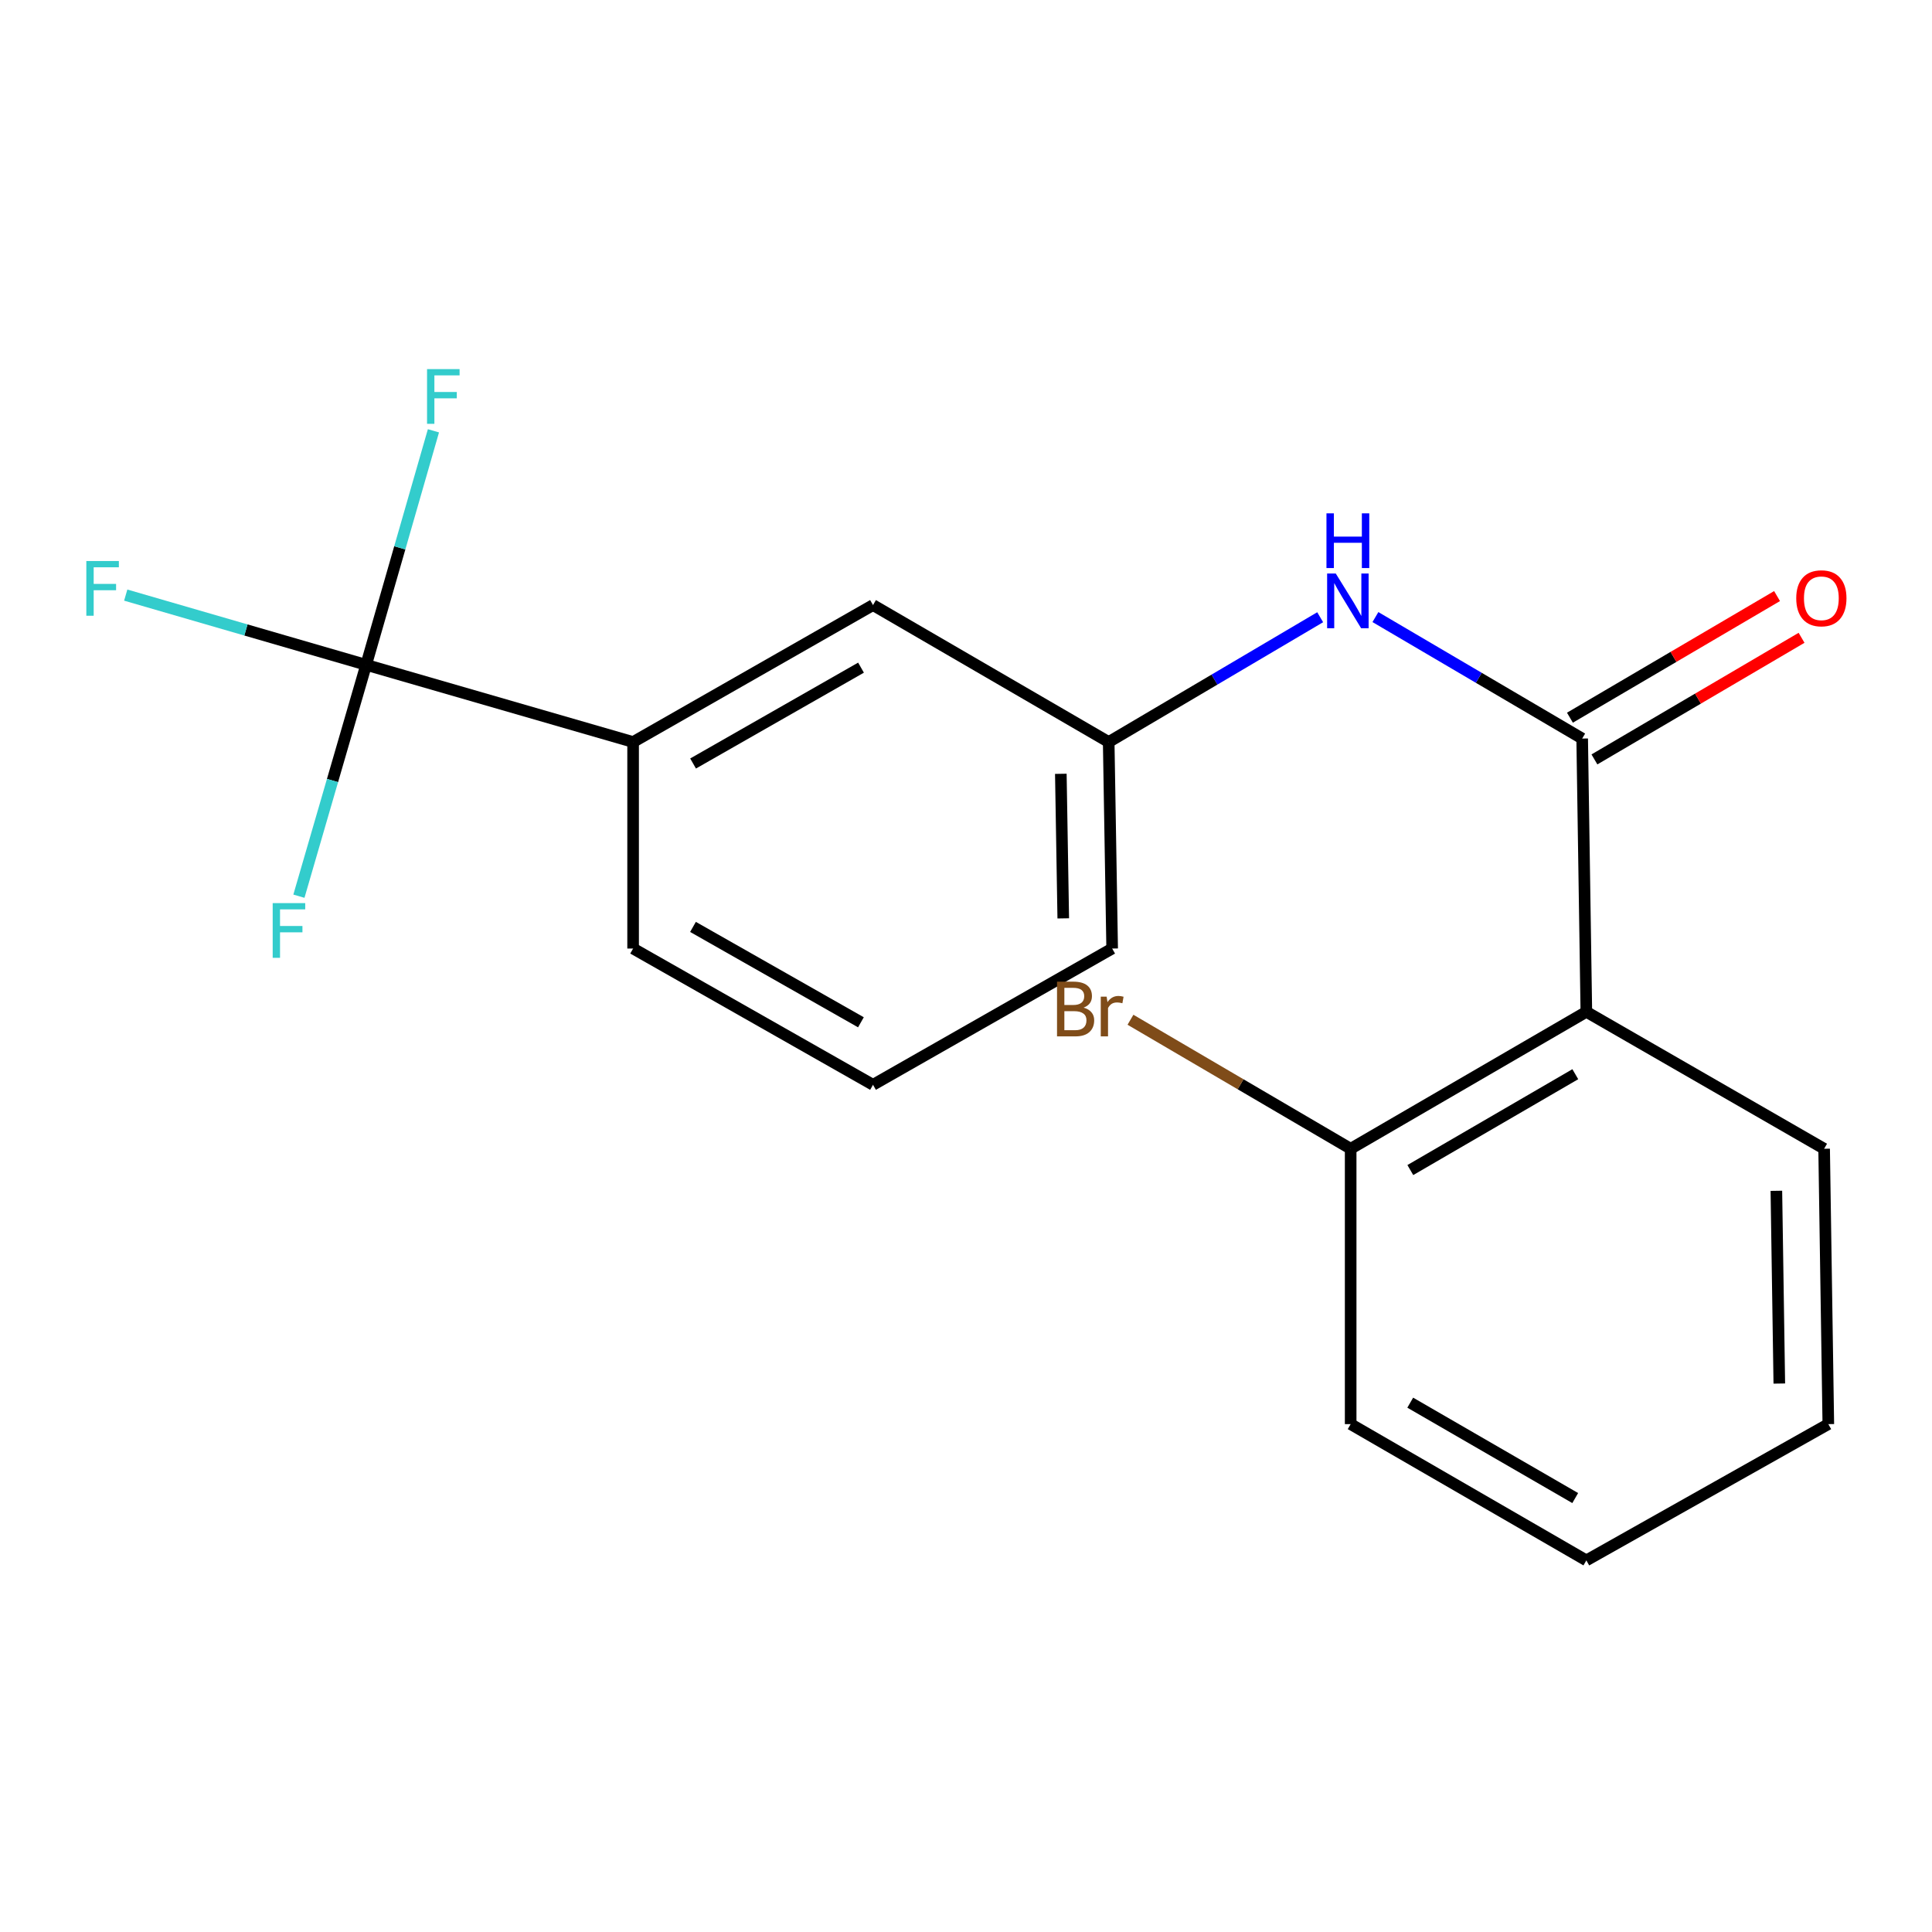 <?xml version='1.0' encoding='iso-8859-1'?>
<svg version='1.1' baseProfile='full'
              xmlns='http://www.w3.org/2000/svg'
                      xmlns:rdkit='http://www.rdkit.org/xml'
                      xmlns:xlink='http://www.w3.org/1999/xlink'
                  xml:space='preserve'
width='1000px' height='1000px' viewBox='0 0 1000 1000'>
<!-- END OF HEADER -->
<rect style='opacity:1.0;fill:#FFFFFF;stroke:none' width='1000' height='1000' x='0' y='0'> </rect>
<path class='bond-1' d='M 818.934,382.275 L 821.091,523.716' style='fill:none;fill-rule:evenodd;stroke:#000000;stroke-width:6px;stroke-linecap:butt;stroke-linejoin:miter;stroke-opacity:1' />
<path class='bond-2' d='M 818.934,382.275 L 765.423,350.835' style='fill:none;fill-rule:evenodd;stroke:#000000;stroke-width:6px;stroke-linecap:butt;stroke-linejoin:miter;stroke-opacity:1' />
<path class='bond-2' d='M 765.423,350.835 L 711.912,319.395' style='fill:none;fill-rule:evenodd;stroke:#0000FF;stroke-width:6px;stroke-linecap:butt;stroke-linejoin:miter;stroke-opacity:1' />
<path class='bond-5' d='M 825.275,393.074 L 878.879,361.599' style='fill:none;fill-rule:evenodd;stroke:#000000;stroke-width:6px;stroke-linecap:butt;stroke-linejoin:miter;stroke-opacity:1' />
<path class='bond-5' d='M 878.879,361.599 L 932.483,330.125' style='fill:none;fill-rule:evenodd;stroke:#FF0000;stroke-width:6px;stroke-linecap:butt;stroke-linejoin:miter;stroke-opacity:1' />
<path class='bond-5' d='M 812.593,371.476 L 866.197,340.001' style='fill:none;fill-rule:evenodd;stroke:#000000;stroke-width:6px;stroke-linecap:butt;stroke-linejoin:miter;stroke-opacity:1' />
<path class='bond-5' d='M 866.197,340.001 L 919.802,308.527' style='fill:none;fill-rule:evenodd;stroke:#FF0000;stroke-width:6px;stroke-linecap:butt;stroke-linejoin:miter;stroke-opacity:1' />
<path class='bond-0' d='M 189.51,344.121 L 327.696,384.07' style='fill:none;fill-rule:evenodd;stroke:#000000;stroke-width:6px;stroke-linecap:butt;stroke-linejoin:miter;stroke-opacity:1' />
<path class='bond-8' d='M 189.51,344.121 L 206.929,283.553' style='fill:none;fill-rule:evenodd;stroke:#000000;stroke-width:6px;stroke-linecap:butt;stroke-linejoin:miter;stroke-opacity:1' />
<path class='bond-8' d='M 206.929,283.553 L 224.348,222.986' style='fill:none;fill-rule:evenodd;stroke:#33CCCC;stroke-width:6px;stroke-linecap:butt;stroke-linejoin:miter;stroke-opacity:1' />
<path class='bond-9' d='M 189.51,344.121 L 127.294,326.071' style='fill:none;fill-rule:evenodd;stroke:#000000;stroke-width:6px;stroke-linecap:butt;stroke-linejoin:miter;stroke-opacity:1' />
<path class='bond-9' d='M 127.294,326.071 L 65.077,308.021' style='fill:none;fill-rule:evenodd;stroke:#33CCCC;stroke-width:6px;stroke-linecap:butt;stroke-linejoin:miter;stroke-opacity:1' />
<path class='bond-10' d='M 189.51,344.121 L 172.113,403.996' style='fill:none;fill-rule:evenodd;stroke:#000000;stroke-width:6px;stroke-linecap:butt;stroke-linejoin:miter;stroke-opacity:1' />
<path class='bond-10' d='M 172.113,403.996 L 154.716,463.871' style='fill:none;fill-rule:evenodd;stroke:#33CCCC;stroke-width:6px;stroke-linecap:butt;stroke-linejoin:miter;stroke-opacity:1' />
<path class='bond-4' d='M 821.091,523.716 L 699.102,594.596' style='fill:none;fill-rule:evenodd;stroke:#000000;stroke-width:6px;stroke-linecap:butt;stroke-linejoin:miter;stroke-opacity:1' />
<path class='bond-4' d='M 815.375,556.004 L 729.983,605.62' style='fill:none;fill-rule:evenodd;stroke:#000000;stroke-width:6px;stroke-linecap:butt;stroke-linejoin:miter;stroke-opacity:1' />
<path class='bond-12' d='M 821.091,523.716 L 944.165,594.596' style='fill:none;fill-rule:evenodd;stroke:#000000;stroke-width:6px;stroke-linecap:butt;stroke-linejoin:miter;stroke-opacity:1' />
<path class='bond-6' d='M 683.321,319.476 L 628.589,351.773' style='fill:none;fill-rule:evenodd;stroke:#0000FF;stroke-width:6px;stroke-linecap:butt;stroke-linejoin:miter;stroke-opacity:1' />
<path class='bond-6' d='M 628.589,351.773 L 573.857,384.07' style='fill:none;fill-rule:evenodd;stroke:#000000;stroke-width:6px;stroke-linecap:butt;stroke-linejoin:miter;stroke-opacity:1' />
<path class='bond-3' d='M 327.696,384.07 L 451.869,313.189' style='fill:none;fill-rule:evenodd;stroke:#000000;stroke-width:6px;stroke-linecap:butt;stroke-linejoin:miter;stroke-opacity:1' />
<path class='bond-3' d='M 358.738,395.189 L 445.659,345.573' style='fill:none;fill-rule:evenodd;stroke:#000000;stroke-width:6px;stroke-linecap:butt;stroke-linejoin:miter;stroke-opacity:1' />
<path class='bond-20' d='M 327.696,384.07 L 327.696,490.961' style='fill:none;fill-rule:evenodd;stroke:#000000;stroke-width:6px;stroke-linecap:butt;stroke-linejoin:miter;stroke-opacity:1' />
<path class='bond-11' d='M 699.102,594.596 L 642.116,561.209' style='fill:none;fill-rule:evenodd;stroke:#000000;stroke-width:6px;stroke-linecap:butt;stroke-linejoin:miter;stroke-opacity:1' />
<path class='bond-11' d='M 642.116,561.209 L 585.129,527.821' style='fill:none;fill-rule:evenodd;stroke:#7F4C19;stroke-width:6px;stroke-linecap:butt;stroke-linejoin:miter;stroke-opacity:1' />
<path class='bond-16' d='M 699.102,594.596 L 699.102,737.123' style='fill:none;fill-rule:evenodd;stroke:#000000;stroke-width:6px;stroke-linecap:butt;stroke-linejoin:miter;stroke-opacity:1' />
<path class='bond-7' d='M 573.857,384.07 L 451.869,313.189' style='fill:none;fill-rule:evenodd;stroke:#000000;stroke-width:6px;stroke-linecap:butt;stroke-linejoin:miter;stroke-opacity:1' />
<path class='bond-15' d='M 573.857,384.07 L 575.652,490.961' style='fill:none;fill-rule:evenodd;stroke:#000000;stroke-width:6px;stroke-linecap:butt;stroke-linejoin:miter;stroke-opacity:1' />
<path class='bond-15' d='M 549.084,400.524 L 550.341,475.348' style='fill:none;fill-rule:evenodd;stroke:#000000;stroke-width:6px;stroke-linecap:butt;stroke-linejoin:miter;stroke-opacity:1' />
<path class='bond-17' d='M 944.165,594.596 L 946.335,737.123' style='fill:none;fill-rule:evenodd;stroke:#000000;stroke-width:6px;stroke-linecap:butt;stroke-linejoin:miter;stroke-opacity:1' />
<path class='bond-17' d='M 919.447,616.357 L 920.967,716.125' style='fill:none;fill-rule:evenodd;stroke:#000000;stroke-width:6px;stroke-linecap:butt;stroke-linejoin:miter;stroke-opacity:1' />
<path class='bond-13' d='M 327.696,490.961 L 451.869,561.494' style='fill:none;fill-rule:evenodd;stroke:#000000;stroke-width:6px;stroke-linecap:butt;stroke-linejoin:miter;stroke-opacity:1' />
<path class='bond-13' d='M 358.692,479.763 L 445.613,529.136' style='fill:none;fill-rule:evenodd;stroke:#000000;stroke-width:6px;stroke-linecap:butt;stroke-linejoin:miter;stroke-opacity:1' />
<path class='bond-14' d='M 451.869,561.494 L 575.652,490.961' style='fill:none;fill-rule:evenodd;stroke:#000000;stroke-width:6px;stroke-linecap:butt;stroke-linejoin:miter;stroke-opacity:1' />
<path class='bond-19' d='M 699.102,737.123 L 821.091,807.656' style='fill:none;fill-rule:evenodd;stroke:#000000;stroke-width:6px;stroke-linecap:butt;stroke-linejoin:miter;stroke-opacity:1' />
<path class='bond-19' d='M 729.937,726.02 L 815.329,775.393' style='fill:none;fill-rule:evenodd;stroke:#000000;stroke-width:6px;stroke-linecap:butt;stroke-linejoin:miter;stroke-opacity:1' />
<path class='bond-18' d='M 946.335,737.123 L 821.091,807.656' style='fill:none;fill-rule:evenodd;stroke:#000000;stroke-width:6px;stroke-linecap:butt;stroke-linejoin:miter;stroke-opacity:1' />
<path  class='atom-3' d='M 691.395 296.858
L 700.675 311.858
Q 701.595 313.338, 703.075 316.018
Q 704.555 318.698, 704.635 318.858
L 704.635 296.858
L 708.395 296.858
L 708.395 325.178
L 704.515 325.178
L 694.555 308.778
Q 693.395 306.858, 692.155 304.658
Q 690.955 302.458, 690.595 301.778
L 690.595 325.178
L 686.915 325.178
L 686.915 296.858
L 691.395 296.858
' fill='#0000FF'/>
<path  class='atom-3' d='M 686.575 265.706
L 690.415 265.706
L 690.415 277.746
L 704.895 277.746
L 704.895 265.706
L 708.735 265.706
L 708.735 294.026
L 704.895 294.026
L 704.895 280.946
L 690.415 280.946
L 690.415 294.026
L 686.575 294.026
L 686.575 265.706
' fill='#0000FF'/>
<path  class='atom-6' d='M 929.732 309.665
Q 929.732 302.865, 933.092 299.065
Q 936.452 295.265, 942.732 295.265
Q 949.012 295.265, 952.372 299.065
Q 955.732 302.865, 955.732 309.665
Q 955.732 316.545, 952.332 320.465
Q 948.932 324.345, 942.732 324.345
Q 936.492 324.345, 933.092 320.465
Q 929.732 316.585, 929.732 309.665
M 942.732 321.145
Q 947.052 321.145, 949.372 318.265
Q 951.732 315.345, 951.732 309.665
Q 951.732 304.105, 949.372 301.305
Q 947.052 298.465, 942.732 298.465
Q 938.412 298.465, 936.052 301.265
Q 933.732 304.065, 933.732 309.665
Q 933.732 315.385, 936.052 318.265
Q 938.412 321.145, 942.732 321.145
' fill='#FF0000'/>
<path  class='atom-9' d='M 221.039 191.052
L 237.879 191.052
L 237.879 194.292
L 224.839 194.292
L 224.839 202.892
L 236.439 202.892
L 236.439 206.172
L 224.839 206.172
L 224.839 219.372
L 221.039 219.372
L 221.039 191.052
' fill='#33CCCC'/>
<path  class='atom-10' d='M 44.686 290.388
L 61.526 290.388
L 61.526 293.628
L 48.486 293.628
L 48.486 302.228
L 60.086 302.228
L 60.086 305.508
L 48.486 305.508
L 48.486 318.708
L 44.686 318.708
L 44.686 290.388
' fill='#33CCCC'/>
<path  class='atom-11' d='M 141.142 467.45
L 157.982 467.45
L 157.982 470.69
L 144.942 470.69
L 144.942 479.29
L 156.542 479.29
L 156.542 482.57
L 144.942 482.57
L 144.942 495.77
L 141.142 495.77
L 141.142 467.45
' fill='#33CCCC'/>
<path  class='atom-12' d='M 560.872 521.549
Q 563.592 522.309, 564.952 523.989
Q 566.352 525.629, 566.352 528.069
Q 566.352 531.989, 563.832 534.229
Q 561.352 536.429, 556.632 536.429
L 547.112 536.429
L 547.112 508.109
L 555.472 508.109
Q 560.312 508.109, 562.752 510.069
Q 565.192 512.029, 565.192 515.629
Q 565.192 519.909, 560.872 521.549
M 550.912 511.309
L 550.912 520.189
L 555.472 520.189
Q 558.272 520.189, 559.712 519.069
Q 561.192 517.909, 561.192 515.629
Q 561.192 511.309, 555.472 511.309
L 550.912 511.309
M 556.632 533.229
Q 559.392 533.229, 560.872 531.909
Q 562.352 530.589, 562.352 528.069
Q 562.352 525.749, 560.712 524.589
Q 559.112 523.389, 556.032 523.389
L 550.912 523.389
L 550.912 533.229
L 556.632 533.229
' fill='#7F4C19'/>
<path  class='atom-12' d='M 572.792 515.869
L 573.232 518.709
Q 575.392 515.509, 578.912 515.509
Q 580.032 515.509, 581.552 515.909
L 580.952 519.269
Q 579.232 518.869, 578.272 518.869
Q 576.592 518.869, 575.472 519.549
Q 574.392 520.189, 573.512 521.749
L 573.512 536.429
L 569.752 536.429
L 569.752 515.869
L 572.792 515.869
' fill='#7F4C19'/>
</svg>
